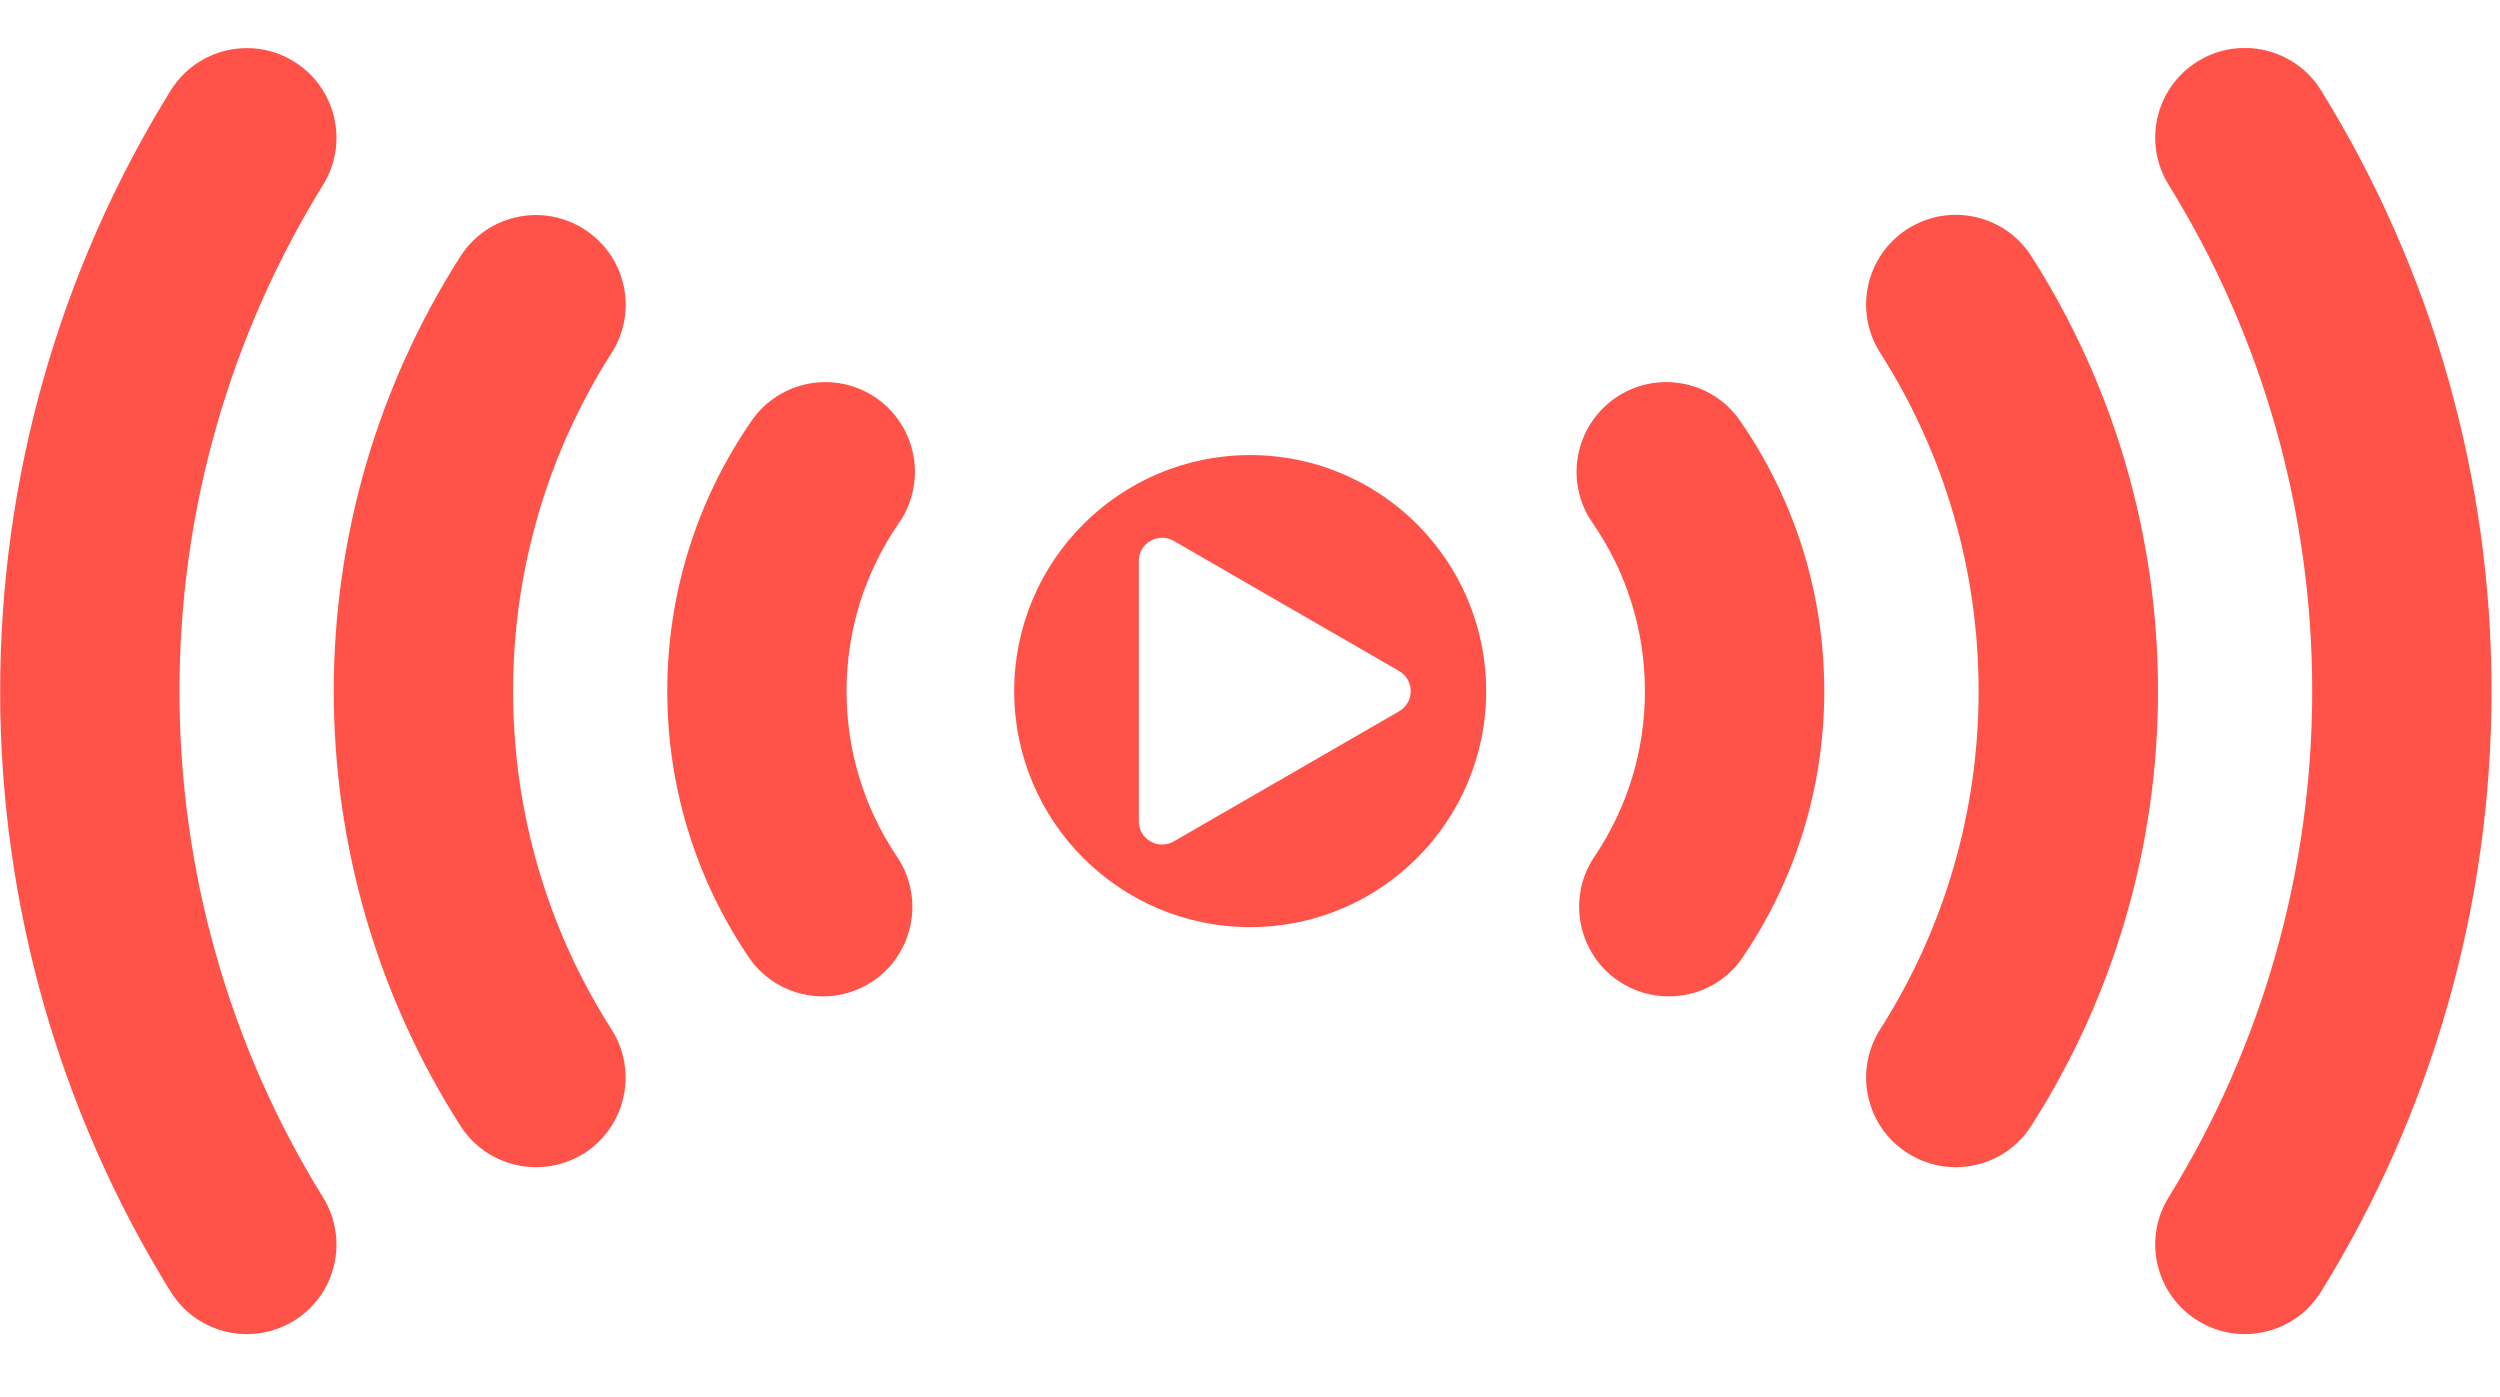 <svg width="34" height="19" viewBox="0 0 34 19" fill="none" xmlns="http://www.w3.org/2000/svg">
<g clip-path="url(#clip0_363_159)">
<path d="M17.003 6.189C15.229 6.189 13.793 7.627 13.793 9.399C13.793 11.173 15.231 12.609 17.003 12.609C18.776 12.609 20.212 11.171 20.212 9.399C20.212 7.627 18.775 6.189 17.003 6.189ZM19.027 9.674L17.495 10.559L15.963 11.443C15.751 11.565 15.488 11.412 15.488 11.17V9.401V7.63C15.488 7.386 15.751 7.235 15.963 7.356L17.495 8.241L19.027 9.125C19.239 9.248 19.239 9.551 19.027 9.674Z" fill="#FF5349"/>
<path d="M26.597 15.874C26.372 15.874 26.146 15.812 25.942 15.682C25.374 15.319 25.209 14.565 25.571 13.997C26.447 12.624 26.909 11.034 26.909 9.399C26.909 7.761 26.447 6.171 25.571 4.799C25.209 4.231 25.374 3.476 25.942 3.114C26.51 2.751 27.264 2.917 27.627 3.485C28.754 5.25 29.349 7.295 29.349 9.397C29.349 11.499 28.754 13.544 27.627 15.309C27.395 15.676 27 15.874 26.597 15.874Z" fill="#FF5349"/>
<path d="M30.529 18.144C30.31 18.144 30.088 18.085 29.888 17.96C29.316 17.605 29.139 16.854 29.494 16.282C30.77 14.218 31.446 11.838 31.446 9.398C31.446 6.957 30.771 4.577 29.494 2.514C29.139 1.942 29.316 1.189 29.888 0.835C30.461 0.48 31.214 0.658 31.567 1.23C33.083 3.68 33.885 6.503 33.885 9.398C33.885 12.293 33.083 15.116 31.567 17.566C31.337 17.938 30.939 18.144 30.529 18.144Z" fill="#FF5349"/>
<path d="M22.695 13.551C22.46 13.551 22.223 13.483 22.013 13.343C21.456 12.966 21.308 12.207 21.685 11.649C22.134 10.984 22.371 10.206 22.371 9.399C22.371 8.576 22.124 7.784 21.658 7.111C21.275 6.558 21.413 5.798 21.967 5.413C22.521 5.03 23.281 5.168 23.664 5.721C24.414 6.805 24.81 8.076 24.81 9.398C24.81 10.694 24.429 11.944 23.705 13.013C23.472 13.364 23.087 13.551 22.695 13.551Z" fill="#FF5349"/>
<path d="M7.29 15.874C6.888 15.874 6.493 15.674 6.261 15.31C5.135 13.546 4.539 11.502 4.539 9.4C4.539 7.297 5.135 5.253 6.261 3.488C6.623 2.92 7.377 2.754 7.945 3.117C8.513 3.479 8.681 4.233 8.317 4.801C7.441 6.174 6.978 7.764 6.978 9.401C6.978 11.037 7.441 12.629 8.317 14C8.679 14.568 8.512 15.322 7.945 15.685C7.743 15.812 7.515 15.874 7.29 15.874Z" fill="#FF5349"/>
<path d="M3.358 18.144C2.95 18.144 2.55 17.939 2.32 17.566C0.804 15.117 0.002 12.293 0.002 9.4C0.002 6.505 0.804 3.682 2.32 1.232C2.675 0.66 3.426 0.482 3.999 0.837C4.571 1.192 4.748 1.944 4.393 2.516C3.117 4.579 2.441 6.959 2.441 9.4C2.441 11.84 3.115 14.22 4.393 16.284C4.748 16.856 4.571 17.609 3.999 17.962C3.799 18.085 3.577 18.144 3.358 18.144Z" fill="#FF5349"/>
<path d="M11.192 13.551C10.8 13.551 10.415 13.363 10.18 13.014C9.457 11.945 9.075 10.693 9.075 9.399C9.075 8.077 9.472 6.806 10.222 5.722C10.605 5.169 11.365 5.03 11.918 5.414C12.471 5.797 12.61 6.558 12.226 7.112C11.76 7.785 11.513 8.577 11.513 9.401C11.513 10.207 11.751 10.985 12.199 11.65C12.576 12.208 12.43 12.967 11.871 13.344C11.665 13.483 11.427 13.551 11.192 13.551Z" fill="#FF5349"/>
</g>
<defs>
<clipPath id="clip0_363_159">
<rect width="33.885" height="17.491" fill="white" transform="translate(0 0.654)"/>
</clipPath>
</defs>
</svg>
